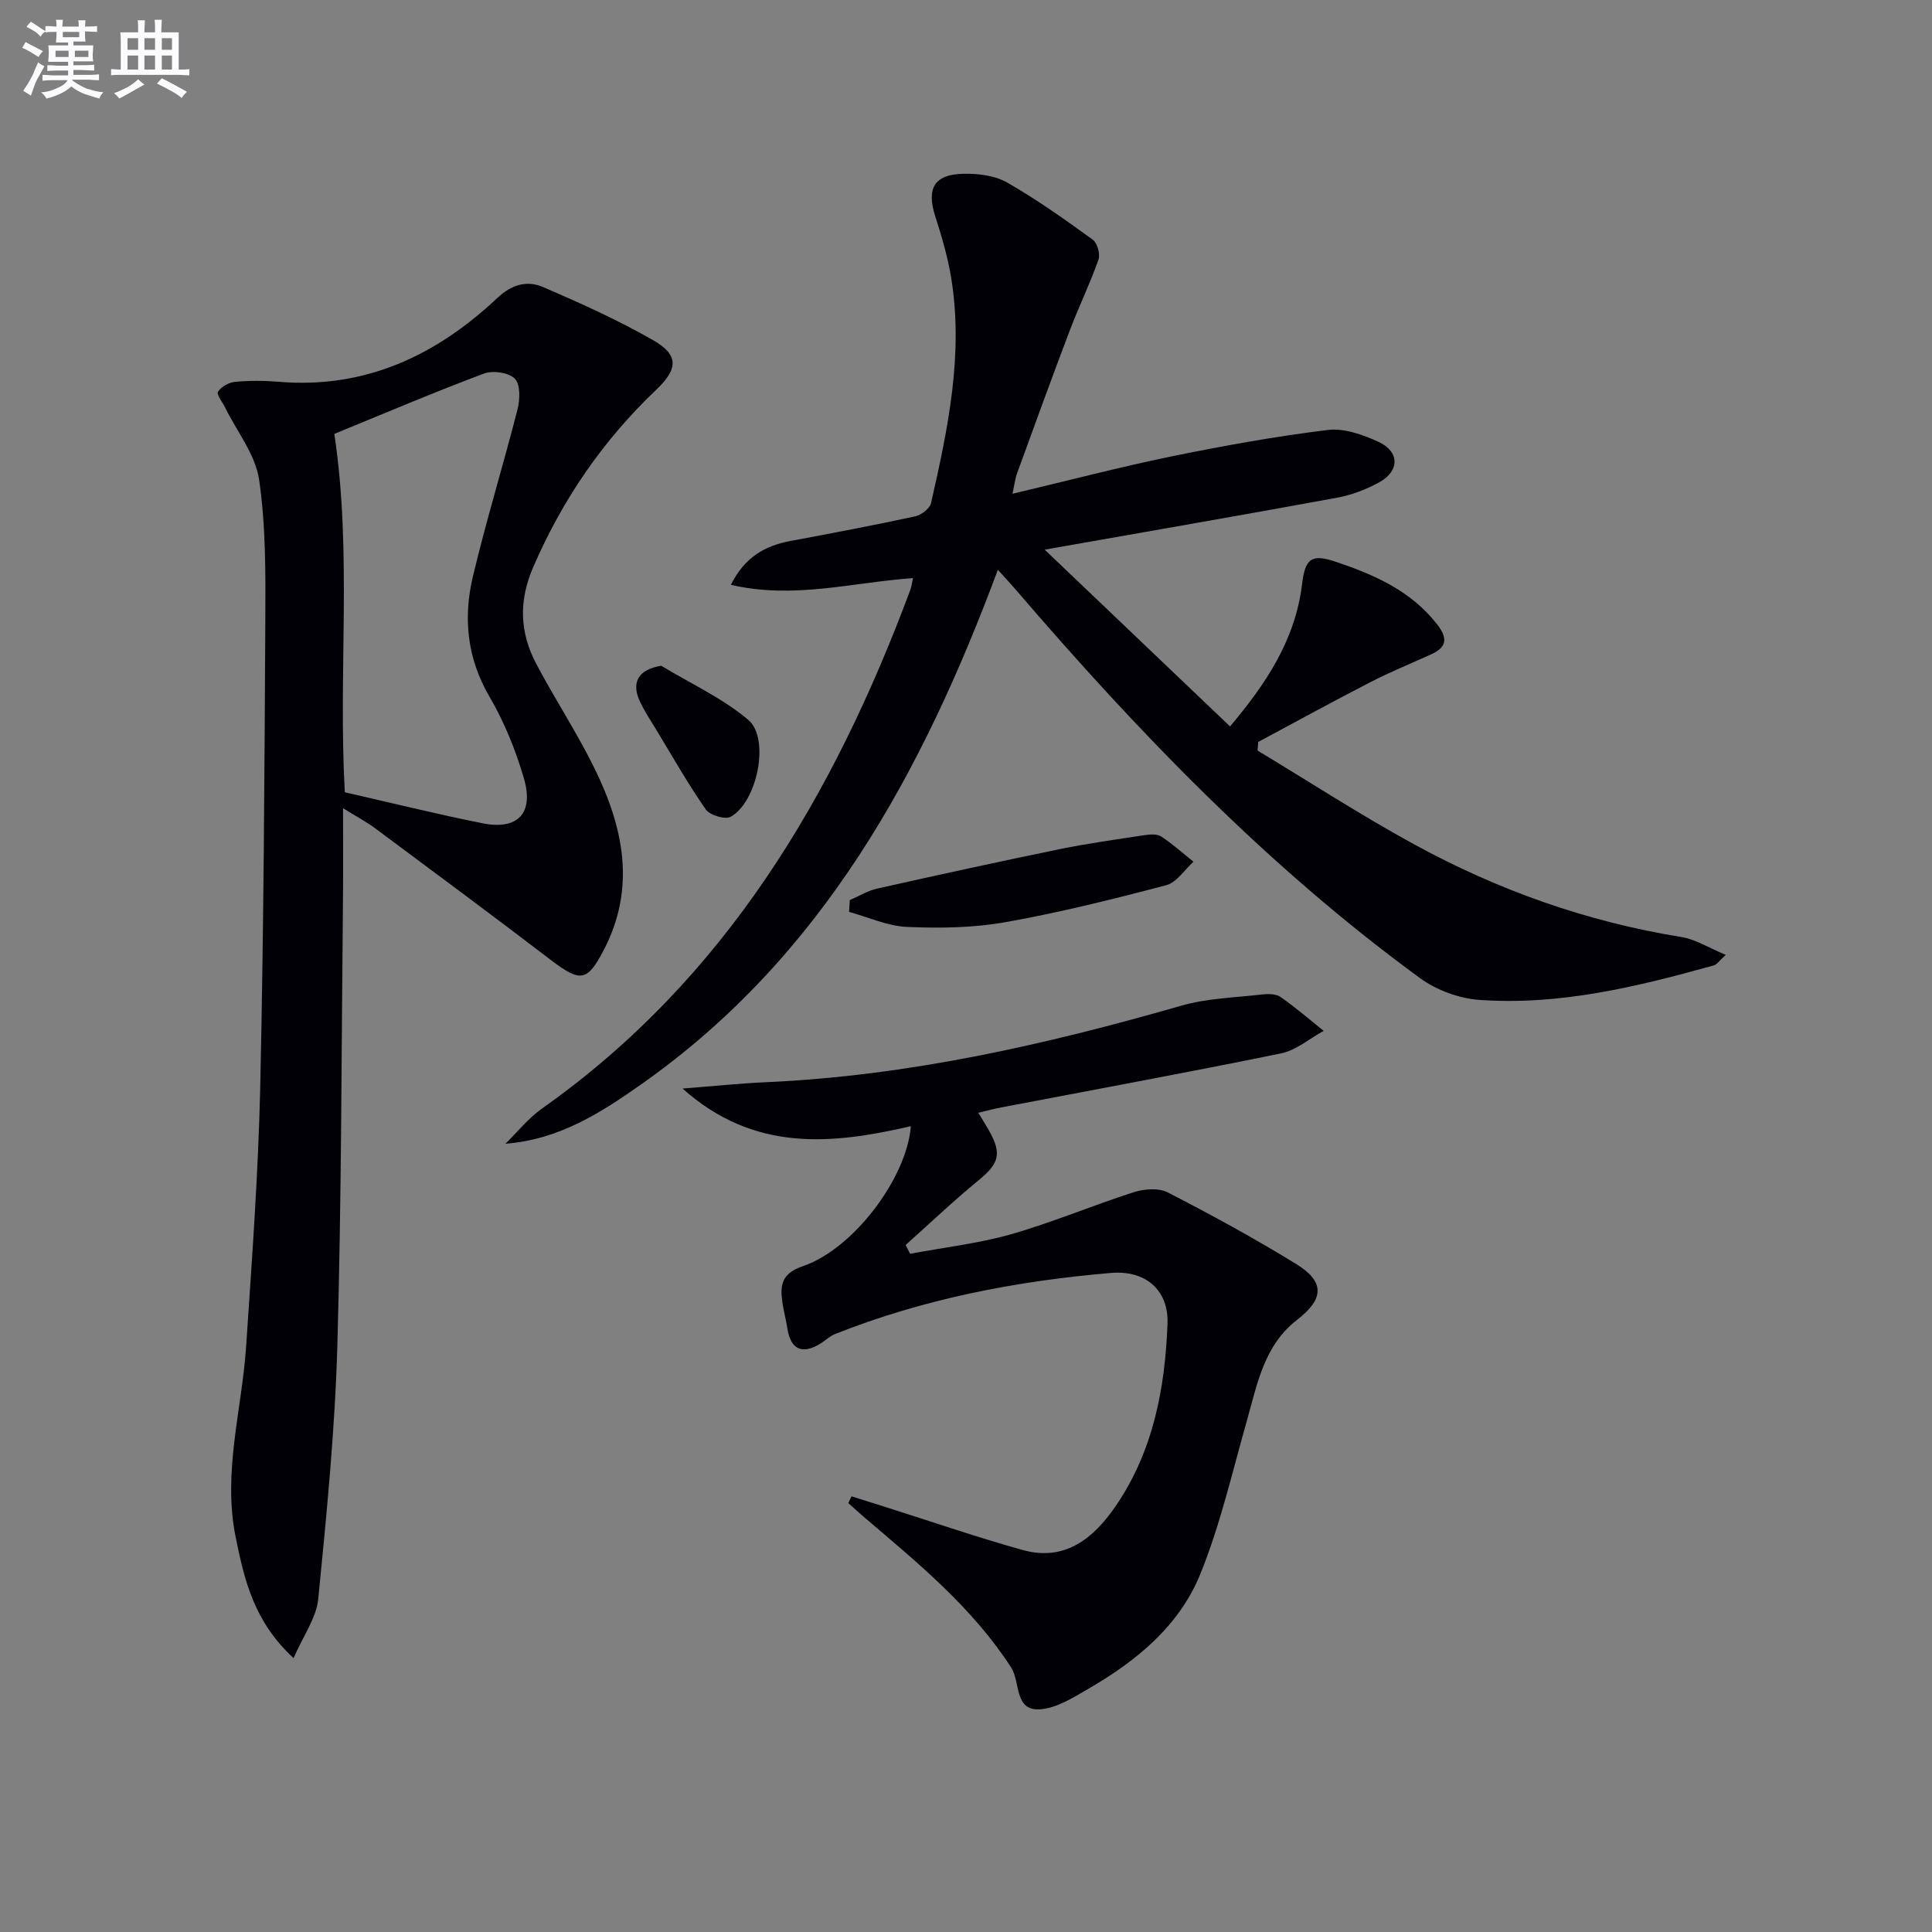 <svg enable-background="new 0 0 400 400" viewBox="0 0 400 400" xmlns="http://www.w3.org/2000/svg"><rect x="0" y="0" width="400" height="400" fill="#808080" stroke="none"/><g fill="#010105"><path d="m189.03 119.69c-12.68.9-24.7 4.42-37.71 1.39 2.86-5.72 7.03-8.08 12.31-9.07 8.64-1.62 17.28-3.25 25.87-5.11 1.27-.27 3.01-1.63 3.27-2.77 3.5-15.42 6.78-30.91 4.12-46.86-.71-4.23-1.95-8.4-3.26-12.5-1.83-5.74-.24-8.65 5.77-8.79 3.04-.07 6.52.33 9.08 1.79 6.17 3.52 12 7.68 17.76 11.85.95.68 1.59 2.99 1.19 4.13-1.76 4.99-4.09 9.78-5.97 14.73-3.71 9.78-7.28 19.61-10.86 29.44-.43 1.18-.57 2.46-.98 4.31 11.44-2.71 22.15-5.52 32.99-7.75 10.7-2.19 21.47-4.13 32.3-5.46 3.37-.42 7.26.98 10.49 2.46 4.38 2.01 4.41 6.01.2 8.35-2.7 1.5-5.76 2.66-8.8 3.22-19.7 3.62-39.44 7.03-60.51 10.75 13.04 12.43 25.47 24.29 38.38 36.6 7.45-8.85 13.5-17.9 14.9-29.42.66-5.43 1.98-6.36 7.06-4.65 7.94 2.68 15.49 5.99 20.89 12.91 2.16 2.76 2.17 4.68-1.15 6.2-4.22 1.93-8.54 3.68-12.66 5.8-7.79 4.01-15.48 8.23-23.21 12.37-.04.6-.08 1.2-.13 1.79 10.77 6.49 21.34 13.36 32.37 19.39 17.32 9.47 35.74 16.05 55.33 19.2 2.94.47 5.66 2.23 9.24 3.71-1.37 1.22-1.84 1.99-2.48 2.17-15.88 4.43-31.91 8.33-48.54 7.15-4.2-.3-8.86-2.01-12.27-4.5-31.54-23.02-58.41-50.95-83.74-80.46-1.06-1.23-2.17-2.42-3.68-4.09-15.67 42.07-36.35 80.09-73.69 106.42-8.4 5.92-17.03 11.53-28.27 12.41 2.5-2.44 4.73-5.27 7.55-7.27 38.04-26.86 60.41-64.8 76.27-107.37.24-.6.3-1.26.57-2.47z"/><path d="m71.02 167.33c0 7.03.05 12.86-.01 18.68-.32 30.8-.29 61.61-1.16 92.4-.49 17.57-2.23 35.12-3.96 52.62-.39 3.93-3.1 7.63-5.11 12.27-8.22-7.59-10.18-16.16-11.98-25-2.74-13.45 1.28-26.39 2.16-39.56 1.2-17.91 2.52-35.83 2.92-53.77.71-32.13.88-64.28 1.05-96.42.05-9.75.12-19.62-1.28-29.22-.76-5.21-4.59-9.97-7.03-14.93-.56-1.13-1.84-2.75-1.49-3.3.67-1.04 2.25-1.92 3.53-2.04 2.97-.28 6.01-.27 8.98-.02 17.92 1.52 32.65-5.41 45.33-17.35 3-2.83 6.18-3.68 9.49-2.25 7.74 3.34 15.47 6.81 22.77 11 5.28 3.04 5.23 5.89.64 10.25-11.02 10.47-19.37 22.66-25.44 36.64-3.07 7.07-2.85 13.57.57 20.06 3.86 7.34 8.47 14.3 12.11 21.74 5.97 12.19 8.64 24.71 1.83 37.68-3.36 6.4-4.76 6.63-10.9 1.94-12.02-9.18-24.17-18.19-36.3-27.21-1.81-1.35-3.84-2.42-6.72-4.21zm-1.8-77.5c3.71 24.75.78 49.21 2.17 74.2 9.5 2.16 18.95 4.51 28.5 6.42 7.3 1.46 10.69-2.05 8.58-9.29-1.7-5.84-4.05-11.65-7.11-16.89-4.69-8.01-5.49-16.37-3.44-24.97 2.76-11.59 6.28-23 9.23-34.56.52-2.02.61-5.15-.56-6.34-1.26-1.28-4.55-1.75-6.39-1.06-10.53 3.95-20.88 8.36-30.98 12.49z"/><path d="m202.55 230.39c.82 1.37 1.53 2.47 2.18 3.62 2.76 4.87 2.12 6.88-2.13 10.36-5.2 4.26-10.08 8.91-15.1 13.39.31.61.62 1.22.93 1.82 7-1.31 14.14-2.12 20.96-4.06 8.58-2.45 16.84-5.97 25.35-8.69 2.17-.69 5.17-.92 7.06.06 9 4.63 17.91 9.49 26.53 14.79 5.98 3.68 5.84 7.23.24 11.56-6.89 5.32-8.25 13.28-10.43 20.94-3.03 10.67-5.51 21.59-9.67 31.81-4.33 10.6-13.12 17.85-22.94 23.54-3.24 1.88-6.81 4.19-10.33 4.37-5.23.27-3.93-5.67-5.84-8.64-8-12.4-19.2-21.56-30.22-30.95-1.19-1.01-2.34-2.07-3.51-3.11.22-.47.45-.93.67-1.4 2.51.79 5.01 1.58 7.52 2.37 9.29 2.94 18.52 6.12 27.9 8.74 8.76 2.44 14.68-2.4 19.25-9.06 7.78-11.35 10.25-24.39 10.75-37.79.26-6.83-4.4-11.14-11.75-10.51-19.58 1.67-38.79 5.37-57.15 12.68-1.05.42-1.92 1.29-2.9 1.91-3.86 2.4-6.23 1.28-6.92-3.19-.28-1.8-.76-3.56-1.02-5.36-.51-3.54-.15-5.95 4.24-7.44 10.5-3.57 21.55-18.31 22.36-28.98-16.35 3.76-32.4 5.46-47.27-7.8 6.57-.51 11.9-1.07 17.25-1.31 29.4-1.31 57.83-7.74 86-15.84 5.34-1.54 11.1-1.68 16.68-2.32 1.28-.15 2.92-.16 3.88.51 3.1 2.15 5.97 4.65 8.93 7.02-2.93 1.6-5.69 4.02-8.81 4.66-19.18 3.93-38.44 7.46-57.67 11.14-1.61.28-3.17.72-5.02 1.16z"/><path d="m175.94 186.36c1.88-.81 3.68-1.94 5.64-2.38 12.58-2.82 25.18-5.58 37.8-8.17 5.82-1.19 11.72-2.01 17.59-2.9 1.12-.17 2.58-.28 3.43.27 2.36 1.55 4.48 3.46 6.7 5.23-1.87 1.67-3.48 4.29-5.64 4.86-11.02 2.9-22.11 5.67-33.32 7.66-6.64 1.18-13.58 1.27-20.34.98-4.04-.17-8.01-2.02-12.01-3.11.05-.81.1-1.62.15-2.44z"/><path d="m136.9 137.84c6.05 3.66 12.65 6.68 18 11.18 4.6 3.87 1.87 17.06-3.63 20.09-1.15.63-4.31-.33-5.14-1.52-3.7-5.3-6.89-10.95-10.25-16.49-1.2-1.99-2.52-3.93-3.47-6.04-1.77-3.93-.09-6.49 4.49-7.22z"/></g><path d="m6.8 9.5c.6.3 1.3.7 2.1 1.1-.4.4-.7.8-.9 1.2-.7-.4-1.3-.8-1.8-1.1s-1.1-.6-1.6-.8c.2-.4.5-.8.7-1.2.4.2.8.5 1.5.8zm.9 6.9c-.3.6-.5 1.1-.7 1.7s-.4 1.1-.6 1.7c-.6-.4-1.1-.7-1.6-1 .7-1 1.2-1.8 1.5-2.4.3-.5.6-1.1.8-1.7.3-.6.5-1.2.8-1.8.3.3.8.6 1.3.8-.7 1.3-1.2 2.2-1.5 2.7zm.1-11c.4.3 1 .7 1.7 1.1-.5.2-.8.6-1.1 1.1-.5-.6-1-1-1.4-1.2s-.9-.6-1.5-.8c.2-.4.5-.7.9-1.1.5.3.9.6 1.4.9zm10.5 13c1 .4 2 .6 3.1.7-.4.4-.7.8-.8 1.3-.9-.2-1.9-.6-3-.9-1-.4-2-.9-2.8-1.6-.5.4-1.1.9-1.9 1.3s-1.9.9-3.3 1.2c-.1-.3-.5-.8-1.1-1.3 1 0 2.1-.3 3.2-.8 1.2-.5 1.9-1 2.3-1.7h-3.2c-.4 0-1 0-2 .1v-1.2c1 0 1.7.1 2 .1h3.3v-1h-2.3c-.2 0-.9 0-2 .1v-1.2c1.2 0 1.9.1 2 .1h2.3v-.8h-4.1c0-.7.1-1.2.1-1.6 0-.5 0-1.1-.1-1.8h4.1v-.6h-2.5c0-.6.1-1.1.1-1.6v-.6h-.5c-.4 0-1 0-1.8.1v-1.3c1.2 0 1.9.1 2.1.1h.2c0-.3 0-.8-.1-1.4h1.4c0 .6-.1 1-.1 1.4h3.4c0-.4 0-.8-.1-1.3h1.5c0 .4-.1.9-.1 1.3.7 0 1.5 0 2.5-.1v1.2c-1 0-1.8-.1-2.5-.1v.6c0 .3 0 .8.1 1.5h-2.5v.8h4.1c0 .7-.1 1.3-.1 1.8s0 1 .1 1.5h-4.1v.8h1.4c.8 0 1.8 0 2.9-.1v1.2c-1 0-1.9-.1-2.8-.1h-1.5v1h3.2c.3 0 1 0 2.1-.1v1.2c-1.1 0-1.8-.1-2.1-.1h-3.4l-.1.1c1.4 1 2.4 1.5 3.4 1.9zm-4.1-6.6v-1.3h-2.7v1.3zm2.2-4.1v-1.1h-3.4v1.1zm1.9 4.1v-1.3h-2.8v1.3z" fill="#fbfafc"/><path d="m37 6.7v2.3 5.4c1 0 1.8 0 2.2-.1v1.3c-.6 0-1.5-.1-2.5-.1h-11.9c-.7 0-1.3 0-1.8.1v-1.3c.5 0 1.1.1 2 .1v-5.2c0-1 0-1.8-.1-2.5h3.7c0-1.3 0-2.1-.1-2.5h1.5c0 .4-.1 1.3-.1 2.5h2.2c0-1.2 0-2.1-.1-2.6h1.5c0 .4-.1 1.3-.1 2.6zm-12.3 13.7c-.3-.4-.7-.8-1.1-1.1 1.1-.4 2.1-.9 2.9-1.3.8-.5 1.5-1 2.1-1.6.4.4.9.8 1.3 1.1-2.5 1.4-4.2 2.4-5.2 2.9zm3.9-10.1v-2.4h-2.2v2.4zm0 4.1v-2.9h-2.2v2.9zm3.5-4.1v-2.4h-2.2v2.4zm0 4.1v-2.9h-2.2v2.9zm.4 2.9 1-1.1c.6.3 1.4.7 2.5 1.3s2 1.1 2.7 1.5c-.4.4-.8.8-1.1 1.3-.8-.8-2.5-1.7-5.1-3zm3.1-7v-2.4h-2.1v2.4zm0 4.1v-2.9h-2.1v2.9z" fill="#fbfafc"/></svg>
